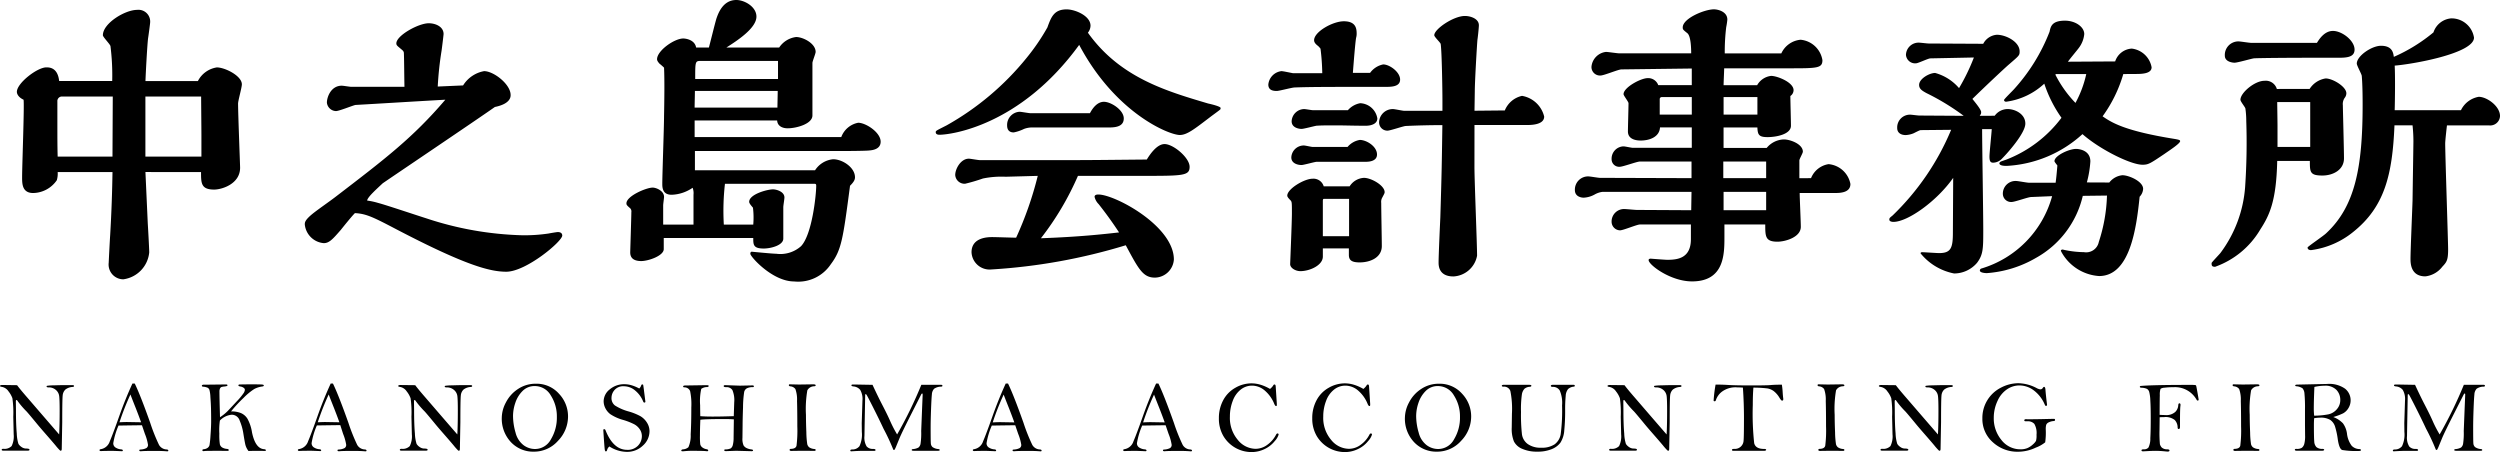 <svg xmlns="http://www.w3.org/2000/svg" width="219.792" height="39.75"><path d="M12.786 15.124l.205 4.511c.026.41.128 2.2.128 2.563a2.643 2.643 0 01-2.281 2.359A1.3 1.3 0 019.557 23.1c0-.051.1-2.025.128-2.41.128-2.179.179-3.922.205-5.562H5.071a1.984 1.984 0 01-.077.717 2.576 2.576 0 01-2.076 1.125c-.974 0-.974-.82-.974-1.384 0-1.077.205-6.331.128-6.818-.538-.256-.589-.59-.589-.692 0-.769 1.794-2.153 2.589-2.153.256 0 1 0 1.128 1.2h4.665a20.435 20.435 0 00-.154-3.076c-.051-.179-.666-.795-.666-.948 0-1.051 1.948-2.23 3-2.23A1.03 1.03 0 0113.198 2c0 .077-.154 1.23-.179 1.359-.077.615-.205 3.05-.231 3.768h4.61a2.251 2.251 0 011.666-1.2c.718 0 2.2.743 2.2 1.487 0 .282-.333 1.435-.333 1.692 0 .9.179 5.434.179 5.639 0 1.436-1.615 1.922-2.281 1.922-1.154 0-1.154-.564-1.154-1.538zM5.429 8.485a.4.4 0 00-.385.436v2.359c0 .667 0 1.615.026 2.486h4.819l.025-5.28zm12.279 3.409c0-.538-.025-2.922-.025-3.409h-4.9v5.28h4.925zM40.714 7.51a2.749 2.749 0 011.846-1.256c.846 0 2.333 1.154 2.333 2.1 0 .154 0 .769-1.384 1.051-1.487 1.051-9.741 6.613-9.869 6.716-.487.461-1.358 1.231-1.358 1.512a6 6 0 01.948.205c.615.154 3.589 1.153 4.255 1.359a29.033 29.033 0 008.434 1.487 14.339 14.339 0 002.307-.154c.128-.026.718-.128.82-.128.154 0 .385.051.385.308 0 .513-3.179 3.179-4.922 3.179-1.435 0-3.589-.564-9.587-3.691-2.1-1.1-2.717-1.41-3.717-1.461-.2.179-1.051 1.23-1.23 1.461-.717.82-1.025 1.179-1.512 1.179a1.831 1.831 0 01-1.666-1.641c0-.179 0-.384.692-.948.513-.41 1.41-1.025 1.948-1.435 4.486-3.435 6.87-5.255 9.715-8.587-2.333.128-5.614.333-7.9.461-.256.051-1.436.538-1.717.538a.825.825 0 01-.795-.744c0-.487.359-1.487 1.307-1.487.128 0 .717.1.846.1h4.665c-.026-1.512-.026-2.435-.051-3-.025-.128-.077-.18-.2-.282-.359-.307-.462-.359-.462-.538 0-.692 1.948-1.769 2.845-1.769.616 0 1.308.307 1.308.948 0 .077-.154 1.333-.18 1.487a29.142 29.142 0 00-.333 3.128zm33.249 4.538a1.978 1.978 0 011.487-1.256c.667 0 1.974.846 1.974 1.666 0 .667-.718.743-.974.769-.436.051-2.538.051-3.1.051H61.095v1.692h10.561a2.13 2.13 0 011.589-.97c.82 0 1.923.718 1.923 1.589 0 .231-.128.436-.436.743-.615 4.665-.743 5.639-1.691 6.9a3.44 3.44 0 01-3.23 1.512c-1.9 0-3.845-2.179-3.845-2.435 0-.077.025-.179.128-.179.026 0 1.82.179 2.153.179a2.733 2.733 0 002.179-.667c.974-1.025 1.333-4.512 1.333-5.306 0-.179-.051-.179-.256-.179h-7.767a20.954 20.954 0 00-.1 3.589h2.588a7.206 7.206 0 00-.026-1.487c-.154-.179-.333-.384-.333-.512 0-.667 1.589-1.1 2.1-1.1.256 0 1 .18 1 .718 0 .128-.1.717-.1.846v2.768c0 .59-1.1.871-1.718.871-.923 0-.923-.333-.923-.923h-7.869v.974c0 .589-1.359 1.051-1.974 1.051-.872 0-.974-.461-.974-.769 0-.077.1-3.179.1-3.537a.4.4 0 00-.1-.333c-.333-.282-.333-.334-.333-.436 0-.641 1.743-1.384 2.307-1.384.307 0 1 .282 1 .82 0 .1-.077.615-.077.743v1.692h2.666v-2.625a1.323 1.323 0 00-.077-.615 3.423 3.423 0 01-1.846.615c-.82 0-.82-.667-.82-.974 0-.846.154-5 .154-5.947.026-1.333.051-3.2 0-4.255a5.779 5.779 0 00-.41-.359c-.128-.154-.205-.256-.205-.384 0-.743 1.512-1.82 2.307-1.82.154 0 1 .077 1.128.794h1.123c.1-.359.538-2.153.667-2.563.154-.436.564-1.615 1.743-1.615.717 0 1.769.59 1.769 1.461 0 1.025-1.717 2.128-2.64 2.717h4.64a2.1 2.1 0 011.487-.923c.616 0 1.718.564 1.718 1.308 0 .154-.282.82-.282.974v4.615c0 .743-1.41 1.128-2.179 1.128-.461 0-.9-.2-.923-.692H61.07v1.461zm-5.614-2.59c0-.2.025-1.23.025-1.461h-7.28c0 .2-.026 1.23-.026 1.461zm.051-2.512V5.358h-6.819c-.461 0-.461.077-.461 1.589zm38.91 2.538c0 .077 0 .128-.051.154 0 .025-.615.461-.948.718-1.282.974-1.948 1.512-2.589 1.512-.948 0-5.665-1.922-8.844-7.921-5.2 7.152-11.33 7.9-12.278 7.9-.077 0-.334 0-.334-.231 0-.128.1-.154.948-.589a24.386 24.386 0 007.049-5.947 18.568 18.568 0 001.82-2.666c.333-.923.589-1.589 1.692-1.589.743 0 2.1.564 2.1 1.435a1.022 1.022 0 01-.231.615c2.82 3.947 6.87 5.127 10.587 6.229.256.051 1.077.256 1.077.384M94.44 14.077c1.487 0 3.64-.026 6.383-.052.205-.333.846-1.359 1.564-1.359.769 0 2.2 1.2 2.2 2s-.59.795-4.281.795h-5.537a25.362 25.362 0 01-3.255 5.486c3.486-.128 5.486-.359 6.87-.513a33.983 33.983 0 00-1.794-2.487 1.338 1.338 0 01-.359-.641c0-.205.256-.205.333-.205 1.461 0 6.639 2.769 6.639 5.716a1.7 1.7 0 01-1.666 1.59c-1.051 0-1.436-.744-2.563-2.845a50.764 50.764 0 01-11.817 2.128 1.59 1.59 0 01-1.743-1.513c0-1.332 1.487-1.332 1.846-1.332.308 0 1.743.051 2.076.051a30.789 30.789 0 001.9-5.434l-2.82.077a8.063 8.063 0 00-2 .154 15.738 15.738 0 01-1.564.461.824.824 0 01-.872-.769c0-.538.487-1.435 1.2-1.435.128 0 .82.128.974.128zm1.385-4.127c.256-.487.666-1 1.23-1 .615 0 1.743.718 1.743 1.461 0 .641-.564.795-1.256.795h-6.844a2.042 2.042 0 00-.667.128 3.694 3.694 0 01-.9.307c-.128 0-.589 0-.589-.615a1.162 1.162 0 011.1-1.2c.128 0 .82.128.974.128zm20.424-3.516a19.366 19.366 0 00-.154-2.153 1.685 1.685 0 00-.205-.231c-.2-.154-.359-.308-.359-.513 0-.744 1.64-1.666 2.614-1.666 1.1 0 1.128.692 1.128 1.128a1.3 1.3 0 01-.051.333c-.077.487-.18 1.769-.282 3.076h1.513a1.869 1.869 0 011.153-.744c.564 0 1.487.667 1.487 1.333 0 .641-.795.641-1.308.641-5.075 0-6.46 0-7.946.051-.256 0-1.359.308-1.589.308-.307 0-.743-.051-.743-.564a1.31 1.31 0 011.154-1.179c.154 0 .846.154 1 .179zm.051 15.405v.718c0 .769-1.154 1.281-1.974 1.281-.436 0-.9-.282-.9-.615 0-.051.154-3.742.154-4.435 0-.923 0-1.025-.1-1.153-.205-.205-.308-.334-.308-.436 0-.589 1.487-1.487 2.23-1.487a.939.939 0 01.974.667h2.281a1.586 1.586 0 011.256-.743c.641 0 1.82.667 1.82 1.256 0 .1-.051.179-.2.461a.763.763 0 00-.1.487c0 .589.051 3.255.051 3.794 0 1-1 1.436-1.948 1.436-.718 0-.948-.205-.948-.667v-.564zm-.564-7.613c-.231.026-1.128.282-1.308.282-.359 0-.9-.154-.9-.667a1.1 1.1 0 011.1-1.051c.128 0 .667.128.769.128h3.076a1.8 1.8 0 011.077-.616c.589 0 1.512.564 1.512 1.282 0 .59-.692.641-1 .641zm.948-3.2c-.667 0-.795.025-.923.025-.2.026-1.128.282-1.333.282-.282 0-.871-.128-.871-.667a1.123 1.123 0 011.1-1.077c.128 0 .666.1.769.1h3.076a1.882 1.882 0 011.077-.615 1.588 1.588 0 011.512 1.333c0 .487-.538.616-.846.641-.256.026-2.179-.025-2.589-.025zm1.922 6.46h-2.23c-.051 0-.077.077-.077.18v3.099h2.307zm11.022-2.82c0 1.231.231 6.793.231 7.818a2.23 2.23 0 01-2.076 1.82c-1.307 0-1.307-.974-1.307-1.23 0-.641.128-3.409.154-3.974.128-4.2.128-4.691.179-8.1-.974 0-2.128.025-3.23.077-.256.026-1.359.41-1.589.41a.726.726 0 01-.743-.769 1.2 1.2 0 011.23-1.128c.154 0 .846.154 1 .154h3.337v-.979c0-.795-.051-4.255-.154-4.9-.026-.128-.564-.615-.564-.769 0-.538 1.692-1.692 2.691-1.692.487 0 1.231.231 1.231.82 0 .205-.1 1.128-.128 1.282-.051.615-.231 3.691-.231 4.537l-.026 1.692 2.666-.026a2.127 2.127 0 011.512-1.281 2.421 2.421 0 011.948 1.82c0 .743-1.179.743-1.564.743h-4.563zm29.593.996a1.994 1.994 0 011.538-1.231 2.146 2.146 0 011.923 1.743c0 .692-.718.794-1.307.794h-3.153c0 .436.1 2.512.1 2.973 0 .923-1.384 1.308-2.05 1.308-1.077 0-1.077-.462-1.077-1.513h-3.589v1.082c0 1.513 0 3.922-2.845 3.922-1.9 0-3.82-1.461-3.82-1.871 0-.1.1-.128.18-.128.025 0 1.23.1 1.461.1.9 0 2.077-.128 2.077-1.82v-1.284h-4.485c-.256 0-1.461.513-1.743.513a.757.757 0 01-.744-.743 1.094 1.094 0 011.154-1.128c.154 0 .9.077 1.077.077l4.768.026.026-1.615h-7.818a1.841 1.841 0 00-.692.23 2.2 2.2 0 01-.974.282c-.179 0-.769-.077-.769-.666a1.162 1.162 0 011.179-1.205c.154 0 .872.128 1.026.128l8.049.026v-1.461h-4.539c-.256 0-1.487.461-1.769.461a.662.662 0 01-.718-.666 1.082 1.082 0 011.051-1.128c.128 0 .692.128.82.128h5.178v-1.794h-2.794c-.051.846-.923 1.153-1.692 1.153-.179 0-1.128 0-1.128-.795 0-.359.051-2.076.051-2.486 0-.128-.436-.667-.436-.795 0-.59 1.512-1.41 2.128-1.41a.938.938 0 01.923.615h2.948v-1.46l-6.178.077c-.282 0-1.538.538-1.846.538a.747.747 0 01-.795-.769 1.444 1.444 0 011.282-1.307c.154 0 1 .128 1.179.128h6.306c0-.436-.026-1.512-.333-1.769-.384-.307-.41-.333-.41-.513 0-.795 1.922-1.589 2.743-1.589.359 0 1.179.205 1.179.9a5.945 5.945 0 01-.1.667 17.965 17.965 0 00-.128 2.307h4.973a2.065 2.065 0 011.692-1.2 2.146 2.146 0 011.922 1.794c0 .717-.462.717-2.973.717h-5.665c0 .205-.051 1.256-.051 1.487h2.948a1.621 1.621 0 011.23-.82c.538 0 1.974.564 1.974 1.256a.624.624 0 01-.282.512c0 .385.051 2.2.051 2.615 0 .769-1.333 1-2.051 1-.769 0-.871-.205-.9-.846h-2.973v1.794h3.794a2.023 2.023 0 011.512-.744c.564 0 1.666.41 1.666 1.077 0 .128-.308.641-.308.769v1.564zm-10.484-5.588V8.536h-2.64a.174.174 0 00-.179.179v1.359zm6.537 4.127h-3.768v1.461h3.768zm-.769-5.665h-2.973v1.538h2.973zm.769 8.331h-3.743v1.615h3.743zm20.095-6.691a1.417 1.417 0 011.128-.589c.667 0 1.564.436 1.564 1.281s-1.589 2.615-2.025 3.05a1.107 1.107 0 01-.795.385c-.231 0-.333-.1-.333-.538 0-.333.18-2.025.2-2.41h-.846c0 1.256.1 7.408.1 8.818 0 1.666 0 2.2-.538 2.922a2.656 2.656 0 01-2.025.948 5.034 5.034 0 01-2.948-1.769c0-.1.1-.1.154-.1.205 0 1.256.077 1.487.077 1.051 0 1.2-.487 1.2-1.82l.026-4.794c-1.436 2.051-4 3.871-5.255 3.871-.1 0-.359-.025-.359-.2 0-.128.026-.154.282-.359a22.449 22.449 0 005.152-7.536l-2.641.026c-.1 0-.154.025-.666.282a2.1 2.1 0 01-.692.154c-.385 0-.743-.179-.743-.615a1.122 1.122 0 011.153-1.179c.1 0 .667.077.795.077l3.9.025a20.616 20.616 0 00-3.281-2c-.359-.2-.641-.358-.641-.718 0-.538.9-1.051 1.41-1.051a4.237 4.237 0 012.1 1.333 17.771 17.771 0 001.307-2.692l-3.819.077c-.206 0-1.077.436-1.282.436a.808.808 0 01-.872-.743 1.111 1.111 0 011.128-1.077c.128 0 .743.077.872.077l4.793.025a1.472 1.472 0 011.2-.794c.795 0 2 .615 2 1.461 0 .359-.026.359-.974 1.179-.385.334-2.025 1.871-3.178 3 .2.256.769.923.769 1.154 0 .128 0 .153-.128.333zm10.074 5.87a1.666 1.666 0 011.154-.641c.564 0 1.82.538 1.82 1.2a1.082 1.082 0 01-.308.692c-.282 2.769-.846 6.972-3.563 6.972a4.088 4.088 0 01-3.332-2.153l-.026-.077c0-.077.1-.1.154-.1.026 0 .205.051.231.051a8.686 8.686 0 001.641.179 1.135 1.135 0 001.307-.9 14.305 14.305 0 00.718-4.076l-2.127.026a8.412 8.412 0 01-4.127 5.46 9.965 9.965 0 01-4.307 1.333c-.128 0-.615-.026-.615-.231a.187.187 0 01.154-.179 9.172 9.172 0 006.2-6.357l-1.846.077c-.256 0-1.435.436-1.718.436a.725.725 0 01-.769-.718 1.113 1.113 0 011.179-1.128c.154 0 .948.154 1.128.154h2.333c.052-.385.077-.615.154-1.512-.026-.051-.256-.308-.256-.385 0-.487 1.282-1.077 1.9-1.077.282 0 1.256.128 1.256 1.1a9.24 9.24 0 01-.308 1.846zm1.23-9.536a12.033 12.033 0 01-1.82 3.717c.846.59 2.05 1.308 6.408 2 .256.052.41.077.41.18 0 .205-.871.769-1.384 1.128-1.256.846-1.41.948-1.922.948-1.051 0-3.768-1.359-5.281-2.692a10.71 10.71 0 01-6.664 2.794c-.154 0-.641 0-.641-.231 0-.077.1-.128.128-.154l.513-.18a11.051 11.051 0 004.819-3.665 11.319 11.319 0 01-1.512-3 6.109 6.109 0 01-3.358 1.589c-.051 0-.179-.025-.179-.154 0-.077.769-.82.9-.974a16.218 16.218 0 003.1-5.025c.1-.461.2-.974 1.359-.974.9 0 1.692.538 1.692 1.179a2.374 2.374 0 01-.487 1.23c-.128.179-.82 1-.948 1.2l4.152-.025a1.631 1.631 0 011.461-1.128 2.011 2.011 0 011.743 1.641c0 .538-.769.589-1.333.589zm-5.973.052a10.183 10.183 0 001.769 2.486 9.508 9.508 0 00.948-2.538h-2.666zm22.354 1.257a2.04 2.04 0 011.41-.923c.615 0 1.82.718 1.82 1.307a.662.662 0 01-.154.41.96.96 0 00-.154.641c0 .282.1 3.922.1 4.666 0 1.025-.974 1.512-1.9 1.512-1.1 0-1.1-.307-1.1-1.282h-2.871c-.077 3.563-.692 4.794-1.487 6.024a7.535 7.535 0 01-3.973 3.281c-.308 0-.308-.128-.308-.333 0-.051.667-.743.769-.871a11.024 11.024 0 002.179-5.819 57.538 57.538 0 00.1-5.793 7.964 7.964 0 00-.077-1.1c-.026-.128-.436-.615-.436-.769 0-.615 1.256-1.666 2.1-1.666a1.015 1.015 0 011.1.718zm.641-4.05c.179-.282.641-1.051 1.41-1.051.795 0 1.9.846 1.9 1.641 0 .718-.795.718-1.512.718h-2.23c-2.256 0-4.794.025-5.1.051-.231.026-1.435.385-1.717.385-.1 0-.846-.051-.846-.615a1.193 1.193 0 011.196-1.258c.179 0 .948.128 1.128.128zm-.589 9.151V8.972h-2.9c0 .307.025 1.743.025 2.076v1.871zm13.252-3.23a2.144 2.144 0 011.564-1.179c.718 0 1.871.82 1.871 1.692a.863.863 0 01-.974.821h-3.691c-.026.23-.154 1.333-.154 1.589 0 1.026.257 8.638.257 9.3 0 .974-.128 1.128-.513 1.538a2.189 2.189 0 01-1.487.846c-1.307 0-1.307-1.179-1.307-1.564 0-.718.154-4.281.179-5.075.026-1.9.077-4.973.077-5.23a13.325 13.325 0 00-.077-1.409h-1.589c-.18 4.357-.872 7.177-3.64 9.382a7.373 7.373 0 01-3.691 1.589c-.1 0-.308-.026-.308-.231 0-.077 1.41-1.025 1.64-1.256 2.538-2.359 3.2-5.793 3.2-11.3 0-.307 0-1.692-.077-2.538-.026-.18-.436-.9-.436-1.077 0-.667 1.307-1.563 2.127-1.563.974 0 1.077.589 1.128.974a14.6 14.6 0 003.486-2.153 1.789 1.789 0 011.563-1.231 2 2 0 012 1.692c0 1.41-5.537 2.358-6.973 2.461.051.9.026 3.025 0 3.922zM1.5 33.864q.265.359.921 1.112l1.417 1.643L5.2 38.195q.044-.8.044-2.081 0-.962-.04-1.287a.837.837 0 00-.295-.547.933.933 0 00-.636-.222c-.118 0-.177-.025-.177-.075a.068.068 0 01.038-.064 4.172 4.172 0 01.6-.04q.559-.02.939-.02h.7q.137 0 .137.078c0 .046-.04.073-.12.082a1.115 1.115 0 00-.645.233.817.817 0 00-.235.53q-.038.346-.038 2.327l-.043 2.341c0 .118-.029.177-.087.177a.149.149 0 01-.061-.02 4.693 4.693 0 01-.4-.448q-.359-.427-.884-1.025t-.826-.97q-.66-.8-.833-.988a7.584 7.584 0 01-.758-.877c-.05-.089-.1-.133-.137-.133s-.049.058-.049.173l.009.687q0 1.307.071 2.086a3.446 3.446 0 00.148.914.913.913 0 00.27.272.693.693 0 00.41.137q.292 0 .292.106 0 .08-.164.08H.3q-.151 0-.151-.075c0-.059.049-.089.146-.089a.873.873 0 00.727-.241 1.906 1.906 0 00.181-1.026l-.036-1.554a9.084 9.084 0 00-.077-1.626 2.1 2.1 0 00-.339-.6.9.9 0 00-.6-.4c-.1-.012-.151-.038-.151-.08s.065-.084.195-.084zm10.146-.146h.2q.495 1.014 1.365 3.468a15.974 15.974 0 00.77 1.929.8.8 0 00.671.4q.146.014.146.1c0 .042-.025.062-.075.062h-.062q-.407-.035-1.036-.035-.965 0-1.24.031c-.092 0-.138-.027-.138-.08s.034-.062.1-.071a1.249 1.249 0 00.52-.128.323.323 0 00.144-.292 4.279 4.279 0 00-.27-.953l-.261-.762q-.231 0-2.06.027a6.453 6.453 0 00-.461 1.548.434.434 0 00.228.4 1.023 1.023 0 00.449.144c.11.009.164.042.164.1 0 .023-.018.044-.053.065q-.709-.031-.855-.031-.744 0-1 .018c-.095 0-.142-.026-.142-.08s.041-.076.124-.089a1.006 1.006 0 00.779-.691q.27-.625.842-2.246.524-1.475 1.144-2.826m-.177.965a22.374 22.374 0 00-.957 2.434q.456-.022.656-.022l1.244.022q-.163-.461-.46-1.223-.363-.908-.478-1.222m7.875 2.001a4.126 4.126 0 00.678-.547q.248-.259.777-.83a5.568 5.568 0 00.633-.76.677.677 0 00.1-.272.23.23 0 00-.117-.184.664.664 0 00-.277-.108q-.177-.027-.177-.1c0-.053.049-.08.146-.08h.1q.164-.009.983-.009.563 0 .784.011t.221.082q0 .076-.124.093a2.08 2.08 0 00-.715.224 5.441 5.441 0 00-.941.779 12.528 12.528 0 00-1.1 1.189 2.264 2.264 0 01.861.144 1.274 1.274 0 01.581.5 3.585 3.585 0 01.4 1.2q.294 1.415 1.049 1.477c.113.009.169.039.169.091s-.027.065-.08.065l-.407-.009q-.9 0-1.036.017a1.515 1.515 0 01-.281-.567q-.064-.279-.175-.979a4.714 4.714 0 00-.321-1.129.737.737 0 00-.7-.518 1.655 1.655 0 00-1.041.511 5.881 5.881 0 00-.048 1.157 5.244 5.244 0 00.046.93.465.465 0 00.2.279.955.955 0 00.423.128q.159.018.159.1c0 .05-.037.075-.11.075h-.053q-.124-.005-.9-.006-.94 0-1.063.018a.742.742 0 01-.093.009c-.068 0-.1-.027-.1-.08s.041-.077.124-.089a.673.673 0 00.352-.131.443.443 0 00.151-.23 8.622 8.622 0 00.088-.875q.056-.744.056-1.24 0-.655-.013-1.112t-.053-.994a2.846 2.846 0 00-.089-.646.39.39 0 00-.137-.168 1.143 1.143 0 00-.416-.1c-.074-.009-.11-.036-.11-.08 0-.065.068-.1.2-.1h.359l1.572-.018q.12 0 .12.074a.066.066 0 01-.04.063 1.173 1.173 0 01-.244.045 1.18 1.18 0 00-.261.051.271.271 0 00-.106.115.626.626 0 00-.053.3q0 .5.049 2.241m9.729-2.97h.2q.495 1.014 1.365 3.468a15.976 15.976 0 00.77 1.929.8.8 0 00.671.4q.146.014.146.1c0 .042-.025.062-.075.062h-.062q-.407-.035-1.036-.035-.965 0-1.24.031c-.092 0-.138-.027-.138-.08s.034-.062.1-.071a1.249 1.249 0 00.52-.128.323.323 0 00.144-.292 4.278 4.278 0 00-.27-.953l-.249-.773q-.231 0-2.06.027a6.453 6.453 0 00-.461 1.548.434.434 0 00.228.4 1.023 1.023 0 00.449.144c.11.009.164.042.164.1 0 .023-.018.044-.053.065q-.709-.031-.855-.031-.744 0-1 .018c-.095 0-.142-.026-.142-.08s.041-.076.124-.089a1.006 1.006 0 00.779-.691q.27-.625.842-2.246.524-1.475 1.144-2.826m-.177.965a22.374 22.374 0 00-.962 2.445q.456-.022.656-.022l1.244.022q-.163-.461-.46-1.223-.363-.908-.478-1.222m7.606-.816q.265.359.921 1.112l1.417 1.643 1.364 1.577q.044-.8.044-2.081 0-.962-.04-1.287a.838.838 0 00-.3-.547.932.932 0 00-.635-.222c-.118 0-.177-.025-.177-.075a.068.068 0 01.038-.064 4.172 4.172 0 01.6-.04q.559-.02.939-.02h.7q.137 0 .137.078c0 .046-.04.073-.12.082a1.115 1.115 0 00-.645.233.817.817 0 00-.235.53q-.038.346-.038 2.327l-.043 2.341c0 .118-.029.177-.087.177a.151.151 0 01-.061-.02 4.77 4.77 0 01-.4-.448q-.359-.427-.884-1.025t-.826-.97q-.66-.8-.833-.988a7.584 7.584 0 01-.758-.877c-.05-.089-.1-.133-.137-.133s-.049.058-.049.173l.009.687q0 1.307.071 2.086a3.446 3.446 0 00.148.914.91.91 0 00.27.272.693.693 0 00.41.137q.292 0 .292.106 0 .08-.164.08h-2.13c-.1 0-.151-.025-.151-.075s.049-.089.147-.089a.873.873 0 00.727-.241 1.906 1.906 0 00.182-1.026l-.036-1.554a9.084 9.084 0 00-.074-1.623 2.1 2.1 0 00-.339-.6.9.9 0 00-.6-.4c-.1-.012-.151-.038-.151-.08s.065-.084.195-.084zm7.61 2.83a2.937 2.937 0 01.363-1.313 3.08 3.08 0 011.061-1.18 2.773 2.773 0 011.574-.465 2.624 2.624 0 012.027.877 2.889 2.889 0 01.8 2 3.066 3.066 0 01-.886 2.146 2.81 2.81 0 01-2.13.95 2.675 2.675 0 01-2-.833 3 3 0 01-.808-2.184m.988-.144a5.3 5.3 0 00.221 1.483 1.991 1.991 0 00.695 1.1 1.691 1.691 0 001.013.344 1.583 1.583 0 001.4-.849 3.665 3.665 0 00.524-1.966 3.388 3.388 0 00-.536-1.9 1.612 1.612 0 00-1.4-.818 1.466 1.466 0 00-1.084.437 2.611 2.611 0 00-.633 1.044 3.624 3.624 0 00-.2 1.121m11.103-2.396a.608.608 0 00.159-.248c.024-.071.058-.106.1-.106a.124.124 0 01.08.044q.031.16.089.642l.106.833q0 .08-.1.08c-.035 0-.066-.03-.093-.089a2.418 2.418 0 00-.7-.965 1.546 1.546 0 00-1.006-.381 1 1 0 00-.808.324 1.048 1.048 0 00-.273.687.812.812 0 00.3.677 4.372 4.372 0 001.222.532 5.113 5.113 0 011.021.412 1.7 1.7 0 01.569.558 1.4 1.4 0 01.23.771 1.692 1.692 0 01-.58 1.253 1.981 1.981 0 01-1.422.554 2.88 2.88 0 01-1.524-.474.559.559 0 00-.195.292c-.023.094-.062.142-.115.142s-.081-.06-.1-.181-.063-.694-.128-1.718c.012-.036.043-.053.093-.053s.08.032.106.1q.682 1.714 1.9 1.714a1.241 1.241 0 00.95-.365 1.193 1.193 0 00.343-.84 1.061 1.061 0 00-.184-.6 1.377 1.377 0 00-.487-.443 5.668 5.668 0 00-.959-.377 3.927 3.927 0 01-1.145-.511 1.526 1.526 0 01-.445-.545 1.385 1.385 0 01-.141-.587 1.35 1.35 0 01.534-1.045 1.945 1.945 0 011.309-.456 2.2 2.2 0 01.613.093 3.372 3.372 0 01.671.283m8.314 2.435l.04-1.231a2.28 2.28 0 00-.161-1.065.594.594 0 00-.543-.255c-.148 0-.222-.031-.222-.093s.044-.084.133-.084l1.291.044 1.1-.022c.086 0 .129.027.129.08s-.028.071-.084.071a1.147 1.147 0 00-.523.1.488.488 0 00-.246.332 9.433 9.433 0 00-.1 1.34q-.038 1.1-.038 1.606l-.013 1.09a1.433 1.433 0 00.1.662.646.646 0 00.29.239 1.313 1.313 0 00.4.108c.094.012.142.04.142.084s-.04.071-.12.071l-1.367-.036-.891.031c-.1 0-.155-.026-.155-.08s.037-.068.11-.071a1.1 1.1 0 00.463-.093.5.5 0 00.175-.27 2.53 2.53 0 00.075-.673l.022-1.608q-.381-.026-.774-.026-1.712 0-2.172.062-.035.849-.035 1.4a5.942 5.942 0 00.027.756.467.467 0 00.166.263.817.817 0 00.383.17c.1.021.151.053.151.1s-.032.08-.1.08a.642.642 0 01-.089-.009q-.239-.027-.992-.027a7.139 7.139 0 00-1.005.039.641.641 0 01-.08 0c-.068 0-.1-.022-.1-.068s.046-.083.138-.1a.794.794 0 00.487-.19 2.5 2.5 0 00.2-1.128q.056-.977.055-2.374a5.644 5.644 0 00-.106-1.433.53.53 0 00-.518-.327q-.093-.009-.093-.073c0-.061.064-.091.191-.091l1.785-.027a1.311 1.311 0 01.228.011q.037.011.037.071t-.115.082a.886.886 0 00-.534.16 4.949 4.949 0 00-.1 1.437q0 .138.013.963c.3.024.654.036 1.062.036q.787 0 1.884-.036m4.932-2.799l.808.018 1.238-.018q.222 0 .222.088c0 .045-.04.073-.12.084a.688.688 0 00-.613.354 9.706 9.706 0 00-.122 2.161q0 .687.035 1.546a7.619 7.619 0 00.08 1.027.529.529 0 00.168.275.917.917 0 00.461.151q.111.014.11.084c0 .053-.034.08-.1.08l-1.1-.009-.936.013c-.1 0-.155-.029-.155-.088s.041-.093.124-.093q.412-.009.483-.275a10.647 10.647 0 00.071-1.7q0-1.382-.025-2.237a2.758 2.758 0 00-.144-1.045.6.6 0 00-.452-.239q-.124-.022-.124-.1c0-.053.031-.08.093-.08m7.264.047q.448.971.833 1.715.465.891.724 1.481a10.421 10.421 0 00.605 1.166A36.567 36.567 0 0081 33.833h1.763c.062.009.093.036.093.082s-.036.071-.106.077a1.087 1.087 0 00-.627.188.786.786 0 00-.195.5q-.038.35-.073 1.3t-.036 1.586q0 1.218.018 1.42a.47.47 0 00.151.321 1.021 1.021 0 00.518.173q.111.018.111.084t-.137.066h-2.175q-.151 0-.151-.071c0-.041.034-.066.1-.075a1.2 1.2 0 00.493-.137.548.548 0 00.182-.317 6.216 6.216 0 00.06-1.137l.084-2.128.044-1.05c0-.08-.012-.119-.035-.119s-.065.023-.089.071l-.878 1.733q-.842 1.662-1.033 2.128l-.275.669a2.414 2.414 0 01-.155.334.083.083 0 01-.062.029c-.035 0-.065-.038-.089-.115a18.355 18.355 0 00-.82-1.746q-.386-.829-.924-1.893t-.583-1.111c-.029-.031-.052-.046-.066-.046-.03 0-.044.037-.044.111l-.049 2.683-.014.886a1.494 1.494 0 00.193.921.7.7 0 00.551.217c.153 0 .23.032.23.1 0 .047-.037.071-.111.071h-1.005q-.408 0-1.05.044c-.036-.024-.053-.047-.053-.071 0-.059.052-.09.155-.093a.791.791 0 00.651-.292 2.4 2.4 0 00.208-1.25l-.009-.78.062-1.977a1.586 1.586 0 00-.2-.946.864.864 0 00-.6-.3q-.168-.021-.168-.09c0-.052.041-.078.124-.078h.16zm11.712-.115h.2q.495 1.014 1.365 3.468a15.969 15.969 0 00.77 1.929.8.8 0 00.671.4q.146.014.146.1c0 .042-.025.062-.075.062h-.062q-.407-.035-1.036-.035-.965 0-1.24.031c-.092 0-.138-.027-.138-.08s.034-.062.1-.071a1.249 1.249 0 00.52-.128.323.323 0 00.144-.292 4.278 4.278 0 00-.27-.953l-.261-.762q-.231 0-2.06.027a6.454 6.454 0 00-.461 1.548.434.434 0 00.228.4 1.023 1.023 0 00.45.144c.109.009.164.042.164.1 0 .023-.018.044-.053.065q-.709-.031-.855-.031-.744 0-1 .018c-.095 0-.142-.026-.142-.08s.041-.076.124-.089a1.006 1.006 0 00.779-.691q.27-.625.842-2.246.524-1.475 1.144-2.826m-.177.965a22.371 22.371 0 00-.962 2.445q.456-.022.656-.022l1.244.022q-.163-.461-.46-1.223-.363-.908-.478-1.222m13.405-.973h.2q.495 1.014 1.365 3.468a15.966 15.966 0 00.77 1.929.8.8 0 00.671.4q.146.014.146.1c0 .042-.025.062-.075.062h-.062q-.407-.035-1.036-.035-.965 0-1.24.031c-.092 0-.138-.027-.138-.08s.034-.062.1-.071a1.249 1.249 0 00.52-.128.323.323 0 00.144-.292 4.3 4.3 0 00-.27-.953l-.261-.762q-.231 0-2.06.027a6.454 6.454 0 00-.461 1.548.434.434 0 00.228.4 1.023 1.023 0 00.449.144c.11.009.164.042.164.1 0 .023-.018.044-.053.065q-.709-.031-.855-.031-.744 0-1 .018c-.095 0-.142-.026-.142-.08s.041-.076.124-.089a1.006 1.006 0 00.779-.691q.27-.625.842-2.246.524-1.475 1.144-2.826m-.177.965a22.371 22.371 0 00-.962 2.445q.456-.022.656-.022l1.244.022q-.163-.461-.46-1.223-.363-.908-.478-1.222m10.187-.49a1.4 1.4 0 00.28-.292c.029-.071.072-.106.128-.106s.092.053.1.159l.1 1.546a.661.661 0 01-.011.162c-.008.019-.029.029-.064.029s-.1-.063-.151-.191a3.018 3.018 0 00-.815-1.156 1.732 1.732 0 00-1.143-.448 1.59 1.59 0 00-.992.348 2.235 2.235 0 00-.7.992 3.788 3.788 0 00-.25 1.384 2.977 2.977 0 00.694 2.044 2.038 2.038 0 001.548.786 1.735 1.735 0 001.068-.368 2.5 2.5 0 00.735-.85c.044-.089.09-.133.137-.133q.1 0 .1.106a1.473 1.473 0 01-.337.562 2.493 2.493 0 01-.884.7 2.618 2.618 0 01-1.176.27 2.878 2.878 0 01-2.463-1.418 3.022 3.022 0 01-.39-1.559 3.28 3.28 0 01.379-1.581 2.7 2.7 0 011.066-1.094 2.84 2.84 0 011.419-.39 2.775 2.775 0 01.8.122 3.832 3.832 0 01.833.37m8.196.006a1.4 1.4 0 00.28-.292c.029-.071.072-.106.128-.106s.092.053.1.159l.1 1.546a.663.663 0 01-.011.162c-.008.019-.029.029-.064.029s-.1-.063-.151-.191a3.019 3.019 0 00-.815-1.156 1.732 1.732 0 00-1.143-.448 1.59 1.59 0 00-.992.348 2.236 2.236 0 00-.7.992 3.788 3.788 0 00-.25 1.384 2.977 2.977 0 00.694 2.044 2.038 2.038 0 001.548.786 1.735 1.735 0 001.068-.368 2.5 2.5 0 00.735-.85c.044-.089.09-.133.138-.133q.1 0 .1.106a1.473 1.473 0 01-.337.562 2.493 2.493 0 01-.884.7 2.618 2.618 0 01-1.176.27 2.878 2.878 0 01-2.463-1.418 3.022 3.022 0 01-.39-1.559 3.28 3.28 0 01.379-1.581 2.7 2.7 0 011.066-1.094 2.839 2.839 0 011.419-.39 2.775 2.775 0 01.8.122 3.833 3.833 0 01.833.37m3.65 2.499a2.937 2.937 0 01.363-1.313 3.08 3.08 0 011.061-1.18 2.773 2.773 0 011.574-.465 2.624 2.624 0 012.026.877 2.889 2.889 0 01.8 2 3.066 3.066 0 01-.886 2.146 2.81 2.81 0 01-2.13.95 2.675 2.675 0 01-2-.833 3 3 0 01-.808-2.184m.988-.144a5.294 5.294 0 00.221 1.483 1.991 1.991 0 00.695 1.1 1.692 1.692 0 001.013.344 1.583 1.583 0 001.4-.849 3.665 3.665 0 00.524-1.966 3.39 3.39 0 00-.535-1.9 1.613 1.613 0 00-1.4-.818 1.466 1.466 0 00-1.084.437 2.611 2.611 0 00-.633 1.044 3.624 3.624 0 00-.2 1.121m7.719-2.711h2.219q.191 0 .191.08t-.142.093a.774.774 0 00-.465.173.965.965 0 00-.228.5 9.312 9.312 0 00-.077 1.537 15.417 15.417 0 00.082 1.958 1.272 1.272 0 00.514.866 1.928 1.928 0 001.176.321 2 2 0 001.187-.3 1.392 1.392 0 00.529-.881 16.056 16.056 0 00.122-2.538 2.71 2.71 0 00-.208-1.317.692.692 0 00-.616-.312q-.164 0-.164-.093t.217-.089h1.772q.119 0 .119.089 0 .062-.1.075a.828.828 0 00-.494.213 1.035 1.035 0 00-.206.593 12.112 12.112 0 00-.049 1.262 17.1 17.1 0 01-.077 1.767 2.29 2.29 0 01-.335 1.083 1.781 1.781 0 01-.773.576 3.244 3.244 0 01-1.269.219 3.17 3.17 0 01-1.314-.246 1.412 1.412 0 01-.735-.652 2.943 2.943 0 01-.193-1.213l.018-1.228a8 8 0 00-.14-2 .587.587 0 00-.6-.375q-.15 0-.15-.073c0-.061.062-.091.186-.091m10.6.034q.265.359.921 1.112l1.417 1.643 1.364 1.577q.044-.8.044-2.081 0-.962-.04-1.287a.837.837 0 00-.295-.547.933.933 0 00-.636-.222c-.118 0-.177-.025-.177-.075a.068.068 0 01.038-.064 4.172 4.172 0 01.6-.04q.559-.02.939-.02h.7q.137 0 .137.078c0 .046-.04.073-.12.082a1.115 1.115 0 00-.645.233.817.817 0 00-.235.53q-.038.346-.038 2.327l-.043 2.341c0 .118-.029.177-.087.177a.149.149 0 01-.061-.02 4.691 4.691 0 01-.4-.448q-.359-.427-.884-1.025t-.826-.97q-.66-.8-.833-.988a7.584 7.584 0 01-.758-.877c-.05-.089-.1-.133-.137-.133s-.049.058-.049.173l.009.687q0 1.307.071 2.086a3.46 3.46 0 00.148.914.914.914 0 00.27.272.693.693 0 00.41.137q.292 0 .292.106 0 .08-.164.08h-2.13q-.151 0-.151-.075c0-.059.049-.089.146-.089a.873.873 0 00.727-.241 1.906 1.906 0 00.181-1.026l-.036-1.554a9.086 9.086 0 00-.074-1.623 2.1 2.1 0 00-.339-.6.9.9 0 00-.6-.4c-.1-.012-.151-.038-.151-.08s.065-.084.195-.084zm10.412.212q-.346-.018-.487-.018a2 2 0 00-1.388.4 1.552 1.552 0 00-.5.711c-.015.074-.055.111-.119.111a.113.113 0 01-.084-.043 12.086 12.086 0 01.173-1.423h.27q.346 0 .925.036.625.035 1.914.036 1.319 0 1.718-.031.363-.036 1-.036a5.85 5.85 0 01.071.664q.026.394.053.554a.587.587 0 010 .075c0 .071-.031.106-.093.106a.128.128 0 01-.094-.038 2.056 2.056 0 01-.171-.25 2.028 2.028 0 00-.478-.543 1.293 1.293 0 00-.554-.237 10.176 10.176 0 00-1.236-.071q-.053.668-.053 1.528a24.045 24.045 0 00.122 3.353q.122.509.87.509c.122 0 .182.025.182.075s-.058.089-.173.089h-2.725c-.071 0-.106-.028-.106-.084s.069-.084.208-.084a.762.762 0 00.812-.731q.033-.336.034-1.945 0-1.373-.094-2.71m6.656-.29l.808.018 1.238-.018q.222 0 .221.088c0 .045-.04.073-.12.084a.688.688 0 00-.613.354 9.709 9.709 0 00-.122 2.161q0 .687.036 1.546a7.606 7.606 0 00.08 1.027.528.528 0 00.168.275.917.917 0 00.461.151c.074.009.11.037.11.084s-.034.08-.1.08l-1.1-.009-.936.013c-.1 0-.155-.029-.155-.088s.041-.093.124-.093q.412-.009.483-.275a10.656 10.656 0 00.071-1.7q0-1.382-.025-2.237a2.757 2.757 0 00-.144-1.045.6.6 0 00-.452-.239q-.124-.022-.124-.1c0-.053.031-.08.093-.08m6.787.078q.266.359.921 1.112l1.418 1.643 1.364 1.577q.044-.8.044-2.081 0-.962-.04-1.287a.835.835 0 00-.295-.547.931.931 0 00-.636-.222c-.118 0-.177-.025-.177-.075a.068.068 0 01.038-.064 4.165 4.165 0 01.6-.04c.373-.013.685-.02.939-.02h.7q.138 0 .137.078c0 .046-.04.073-.119.082a1.116 1.116 0 00-.645.233.818.818 0 00-.235.53q-.037.346-.037 2.327l-.043 2.341c0 .118-.029.177-.088.177a.15.15 0 01-.061-.02 4.681 4.681 0 01-.4-.448q-.358-.427-.883-1.025t-.826-.97q-.66-.8-.833-.988a7.571 7.571 0 01-.757-.877q-.076-.133-.137-.133c-.032 0-.049.058-.049.173l.009.687q0 1.307.07 2.086a3.441 3.441 0 00.149.914.906.906 0 00.27.272.692.692 0 00.409.137q.293 0 .293.106 0 .08-.164.08h-2.131q-.151 0-.151-.075c0-.059.049-.089.147-.089a.874.874 0 00.727-.241 1.909 1.909 0 00.181-1.026l-.036-1.554a9.081 9.081 0 00-.074-1.623 2.088 2.088 0 00-.339-.6.9.9 0 00-.6-.4c-.1-.012-.151-.038-.151-.08s.065-.084.195-.084zm13.204 1.829c-.038 0-.078-.047-.12-.142a3.029 3.029 0 00-.958-1.232 2.119 2.119 0 00-1.269-.433 1.953 1.953 0 00-1.072.334 2.4 2.4 0 00-.846 1.032 3.45 3.45 0 00-.328 1.486 2.966 2.966 0 00.673 1.944 2.092 2.092 0 001.683.819 1.517 1.517 0 00.611-.111 1.7 1.7 0 00.476-.319 1.256 1.256 0 00.27-.31 1.763 1.763 0 00.046-.536 1.613 1.613 0 00-.192-.957.763.763 0 00-.618-.23h-.138c-.086 0-.128-.028-.128-.084s.047-.1.141-.1l.235.009 1-.013 1.227-.027c.068 0 .1.031.1.093s-.038.1-.115.1a1.186 1.186 0 00-.448.12.409.409 0 00-.213.213 1.436 1.436 0 00-.04.4 6.128 6.128 0 01-.049 1.138 2.913 2.913 0 01-.824.465 3.645 3.645 0 01-1.559.363 3.194 3.194 0 01-2.219-.833 2.718 2.718 0 01-.921-2.108 2.976 2.976 0 011.63-2.691 3.318 3.318 0 011.541-.392 3.6 3.6 0 011.586.421.93.93 0 00.337.12.238.238 0 00.213-.12c.044-.068.084-.1.12-.1q.1 0 .119.257.027.4.129 1.231a.421.421 0 01.009.08c0 .071-.031.106-.093.106m9.996.995l-.013 1.094a11 11 0 00.035 1.282.753.753 0 00.153.279.676.676 0 00.489.166q.2.009.2.1t-.142.1q-.053 0-.279-.022-.461-.045-.815-.044-.3 0-.837.032l-.248.012c-.094 0-.142-.03-.142-.089s.069-.089.208-.089a.485.485 0 00.407-.159 1.769 1.769 0 00.162-.813q.037-.653.037-1.725 0-1.01-.036-1.592a3.476 3.476 0 00-.1-.764.471.471 0 00-.193-.259 1.192 1.192 0 00-.487-.1c-.095-.006-.142-.035-.142-.086s.041-.072.124-.077q1.107-.089 4.186-.089a4.777 4.777 0 01.573.015.107.107 0 01.066.058q.02.042.12.613t.1.6c0 .062-.026.093-.079.093s-.075-.029-.11-.089a2.162 2.162 0 00-2.03-1.085 5.863 5.863 0 00-.782.042.689.689 0 00-.348.1 1.612 1.612 0 00-.064.556q-.015.5-.016 1.732.35.018.483.018a1.175 1.175 0 00.889-.273.894.894 0 00.264-.565q.009-.195.1-.195c.064 0 .1.044.1.133a.815.815 0 01-.01.11q-.035.257-.035 1.315v.514c0 .124-.037.186-.11.186s-.094-.046-.1-.137a.966.966 0 00-.252-.653 1.3 1.3 0 00-.942-.254c-.076 0-.206 0-.389.013m6.509-2.896l.808.018 1.238-.018q.222 0 .222.088c0 .045-.04.073-.12.084a.688.688 0 00-.613.354 9.7 9.7 0 00-.122 2.161q0 .687.036 1.546a7.616 7.616 0 00.079 1.027.529.529 0 00.168.275.917.917 0 00.461.151q.111.014.11.084c0 .053-.034.08-.1.08l-1.1-.009-.936.013c-.1 0-.155-.029-.155-.088s.041-.093.124-.093q.412-.009.483-.275a10.644 10.644 0 00.071-1.7q0-1.382-.025-2.237a2.759 2.759 0 00-.143-1.045.6.6 0 00-.452-.239q-.124-.022-.124-.1c0-.053.031-.08.093-.08m8.751 2.875a2.3 2.3 0 01.856.557 1.992 1.992 0 01.354.9 2.181 2.181 0 00.414 1.072.976.976 0 00.693.292q.119.009.119.087t-.138.077a7.548 7.548 0 01-1.5-.082q-.263-.081-.392-.906a6.9 6.9 0 00-.25-1.172 1.116 1.116 0 00-.416-.567 1.6 1.6 0 00-.893-.2 3.248 3.248 0 00-.523.049q-.022.279-.022.579 0 1.136.031 1.47a.756.756 0 00.188.487.767.767 0 00.525.161c.106 0 .159.029.159.077s-.065.087-.195.087h-2.193q-.19 0-.19-.087t.151-.077a.788.788 0 00.467-.1.669.669 0 00.206-.316 2.68 2.68 0 00.076-.777l-.009-.9v-1.377a13 13 0 00-.046-1.394.805.805 0 00-.166-.458 1.1 1.1 0 00-.554-.184c-.062-.009-.093-.034-.093-.075s.062-.071.186-.071l2.622-.057a2.416 2.416 0 011.575.416 1.311 1.311 0 01.292 1.713 1.245 1.245 0 01-.467.456 5.413 5.413 0 01-.868.323m-1.678-.121a6.486 6.486 0 001.276-.12 1.359 1.359 0 00.724-.447 1.21 1.21 0 00.3-.819 1.269 1.269 0 00-.332-.873 1.359 1.359 0 00-1.063-.372 4.138 4.138 0 00-.881.106q-.053 1.218-.053 1.94 0 .248.031.585m8.871-2.71q.448.971.833 1.715.465.891.724 1.481a10.419 10.419 0 00.605 1.166 36.568 36.568 0 002.128-4.362h1.763c.062.009.093.036.093.082s-.035.071-.106.077a1.087 1.087 0 00-.627.188.787.787 0 00-.195.5q-.038.35-.073 1.3t-.035 1.586q0 1.218.018 1.42a.47.47 0 00.151.321 1.021 1.021 0 00.518.173c.074.012.111.04.111.084s-.046.066-.137.066h-2.175q-.151 0-.15-.071c0-.041.034-.066.1-.075a1.2 1.2 0 00.494-.137.547.547 0 00.182-.317 6.218 6.218 0 00.06-1.137l.084-2.128.044-1.05c0-.08-.011-.119-.035-.119s-.065.023-.089.071l-.878 1.733q-.842 1.662-1.033 2.128l-.275.669a2.411 2.411 0 01-.155.334.082.082 0 01-.062.029c-.035 0-.065-.038-.089-.115a18.359 18.359 0 00-.82-1.746q-.386-.829-.924-1.893t-.583-1.111c-.029-.031-.052-.046-.066-.046-.03 0-.044.037-.044.111l-.049 2.683-.014.886a1.494 1.494 0 00.193.921.7.7 0 00.551.217c.153 0 .23.032.23.1 0 .047-.037.071-.111.071h-1.005q-.408 0-1.05.044c-.036-.024-.053-.047-.053-.071 0-.059.052-.09.155-.093a.791.791 0 00.651-.292 2.4 2.4 0 00.208-1.25l-.008-.78.062-1.977a1.585 1.585 0 00-.2-.946.864.864 0 00-.6-.3c-.112-.014-.168-.044-.168-.09s.041-.078.124-.078h.16z"/></svg>